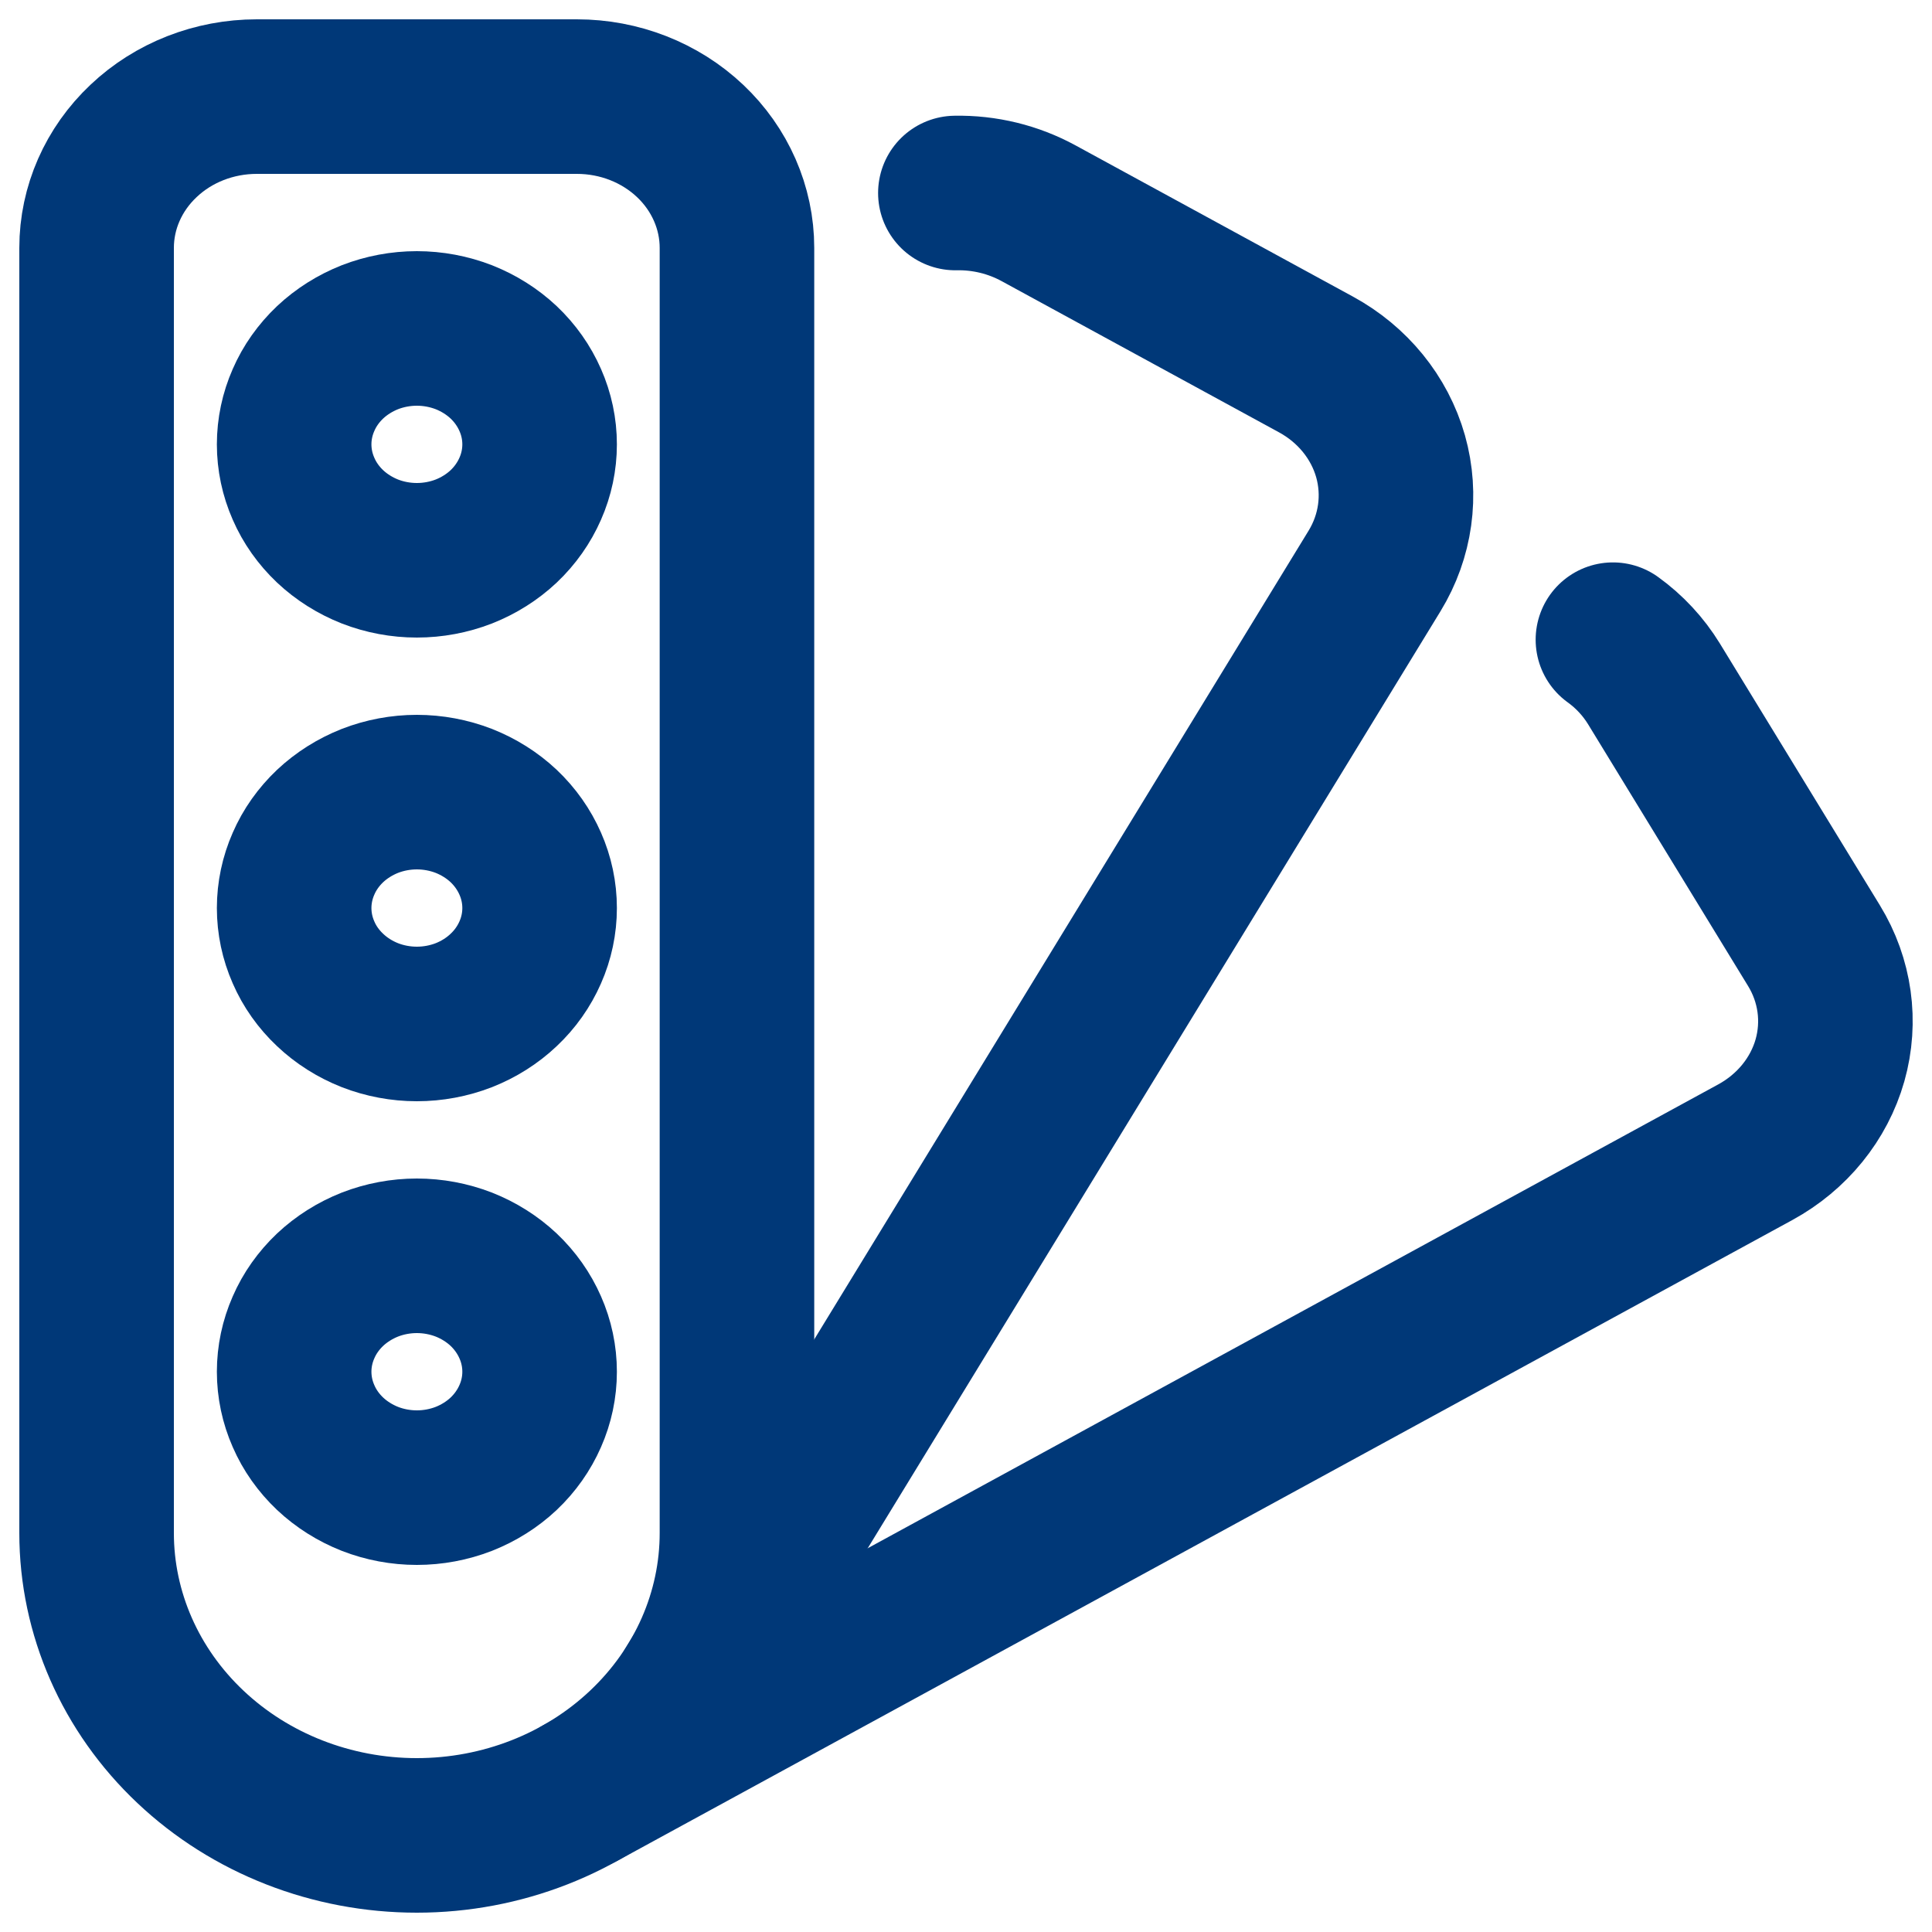 <svg width="20" height="20" viewBox="0 0 20 20" fill="none" xmlns="http://www.w3.org/2000/svg">
<path d="M3.045 4.6C3.045 4.758 3.078 4.914 3.142 5.059C3.205 5.205 3.299 5.337 3.417 5.449C3.535 5.56 3.675 5.648 3.829 5.709C3.983 5.769 4.149 5.8 4.315 5.8C4.482 5.8 4.647 5.769 4.802 5.709C4.956 5.648 5.096 5.56 5.214 5.449C5.332 5.337 5.425 5.205 5.489 5.059C5.553 4.914 5.586 4.758 5.586 4.6C5.586 4.442 5.553 4.286 5.489 4.141C5.425 3.995 5.332 3.863 5.214 3.751C5.096 3.64 4.956 3.552 4.802 3.491C4.647 3.431 4.482 3.4 4.315 3.4C4.149 3.4 3.983 3.431 3.829 3.491C3.675 3.552 3.535 3.64 3.417 3.751C3.299 3.863 3.205 3.995 3.142 4.141C3.078 4.286 3.045 4.442 3.045 4.6Z" stroke="#003878" stroke-width="1.6" stroke-linecap="round" stroke-linejoin="round"/>
<path d="M3.045 9.4C3.045 9.558 3.078 9.714 3.142 9.859C3.205 10.005 3.299 10.137 3.417 10.248C3.535 10.36 3.675 10.448 3.829 10.509C3.983 10.569 4.149 10.6 4.315 10.6C4.482 10.6 4.647 10.569 4.802 10.509C4.956 10.448 5.096 10.36 5.214 10.248C5.332 10.137 5.425 10.005 5.489 9.859C5.553 9.714 5.586 9.558 5.586 9.4C5.586 9.242 5.553 9.086 5.489 8.941C5.425 8.795 5.332 8.663 5.214 8.551C5.096 8.44 4.956 8.352 4.802 8.291C4.647 8.231 4.482 8.2 4.315 8.2C4.149 8.2 3.983 8.231 3.829 8.291C3.675 8.352 3.535 8.44 3.417 8.551C3.299 8.663 3.205 8.795 3.142 8.941C3.078 9.086 3.045 9.242 3.045 9.4V9.4Z" stroke="#003878" stroke-width="1.6" stroke-linecap="round" stroke-linejoin="round"/>
<path d="M3.045 14.2C3.045 14.358 3.078 14.514 3.142 14.659C3.205 14.805 3.299 14.937 3.417 15.049C3.535 15.16 3.675 15.248 3.829 15.309C3.983 15.369 4.149 15.4 4.315 15.4C4.482 15.4 4.647 15.369 4.802 15.309C4.956 15.248 5.096 15.16 5.214 15.049C5.332 14.937 5.425 14.805 5.489 14.659C5.553 14.514 5.586 14.358 5.586 14.2C5.586 14.042 5.553 13.886 5.489 13.741C5.425 13.595 5.332 13.463 5.214 13.351C5.096 13.24 4.956 13.152 4.802 13.091C4.647 13.031 4.482 13 4.315 13C4.149 13 3.983 13.031 3.829 13.091C3.675 13.152 3.535 13.24 3.417 13.351C3.299 13.463 3.205 13.595 3.142 13.741C3.078 13.886 3.045 14.042 3.045 14.2V14.2Z" stroke="#003878" stroke-width="1.6" stroke-linecap="round" stroke-linejoin="round"/>
<path d="M7.629 15.87C7.629 16.7 7.28 17.496 6.658 18.083C6.037 18.67 5.194 19 4.315 19C3.435 19 2.592 18.67 1.971 18.083C1.349 17.496 1 16.7 1 15.87V2.566C1 2.15 1.175 1.752 1.486 1.459C1.796 1.165 2.218 1 2.658 1H5.972C6.412 1 6.833 1.165 7.144 1.459C7.454 1.752 7.629 2.151 7.629 2.566V15.87Z" stroke="#003878" stroke-width="1.6" stroke-linecap="round" stroke-linejoin="round"/>
<path d="M7.157 17.48L14.229 5.911C14.449 5.551 14.508 5.124 14.395 4.723C14.281 4.322 14.003 3.98 13.623 3.773L10.752 2.208C10.49 2.065 10.193 1.992 9.89 1.998" stroke="#003878" stroke-width="1.6" stroke-linecap="round" stroke-linejoin="round"/>
<path d="M6.013 18.558L18.172 11.927C18.552 11.719 18.83 11.377 18.944 10.976C19.057 10.575 18.998 10.148 18.778 9.789L17.121 7.078C17.012 6.901 16.869 6.746 16.697 6.622" stroke="#003878" stroke-width="1.6" stroke-linecap="round" stroke-linejoin="round"/>
</svg>
